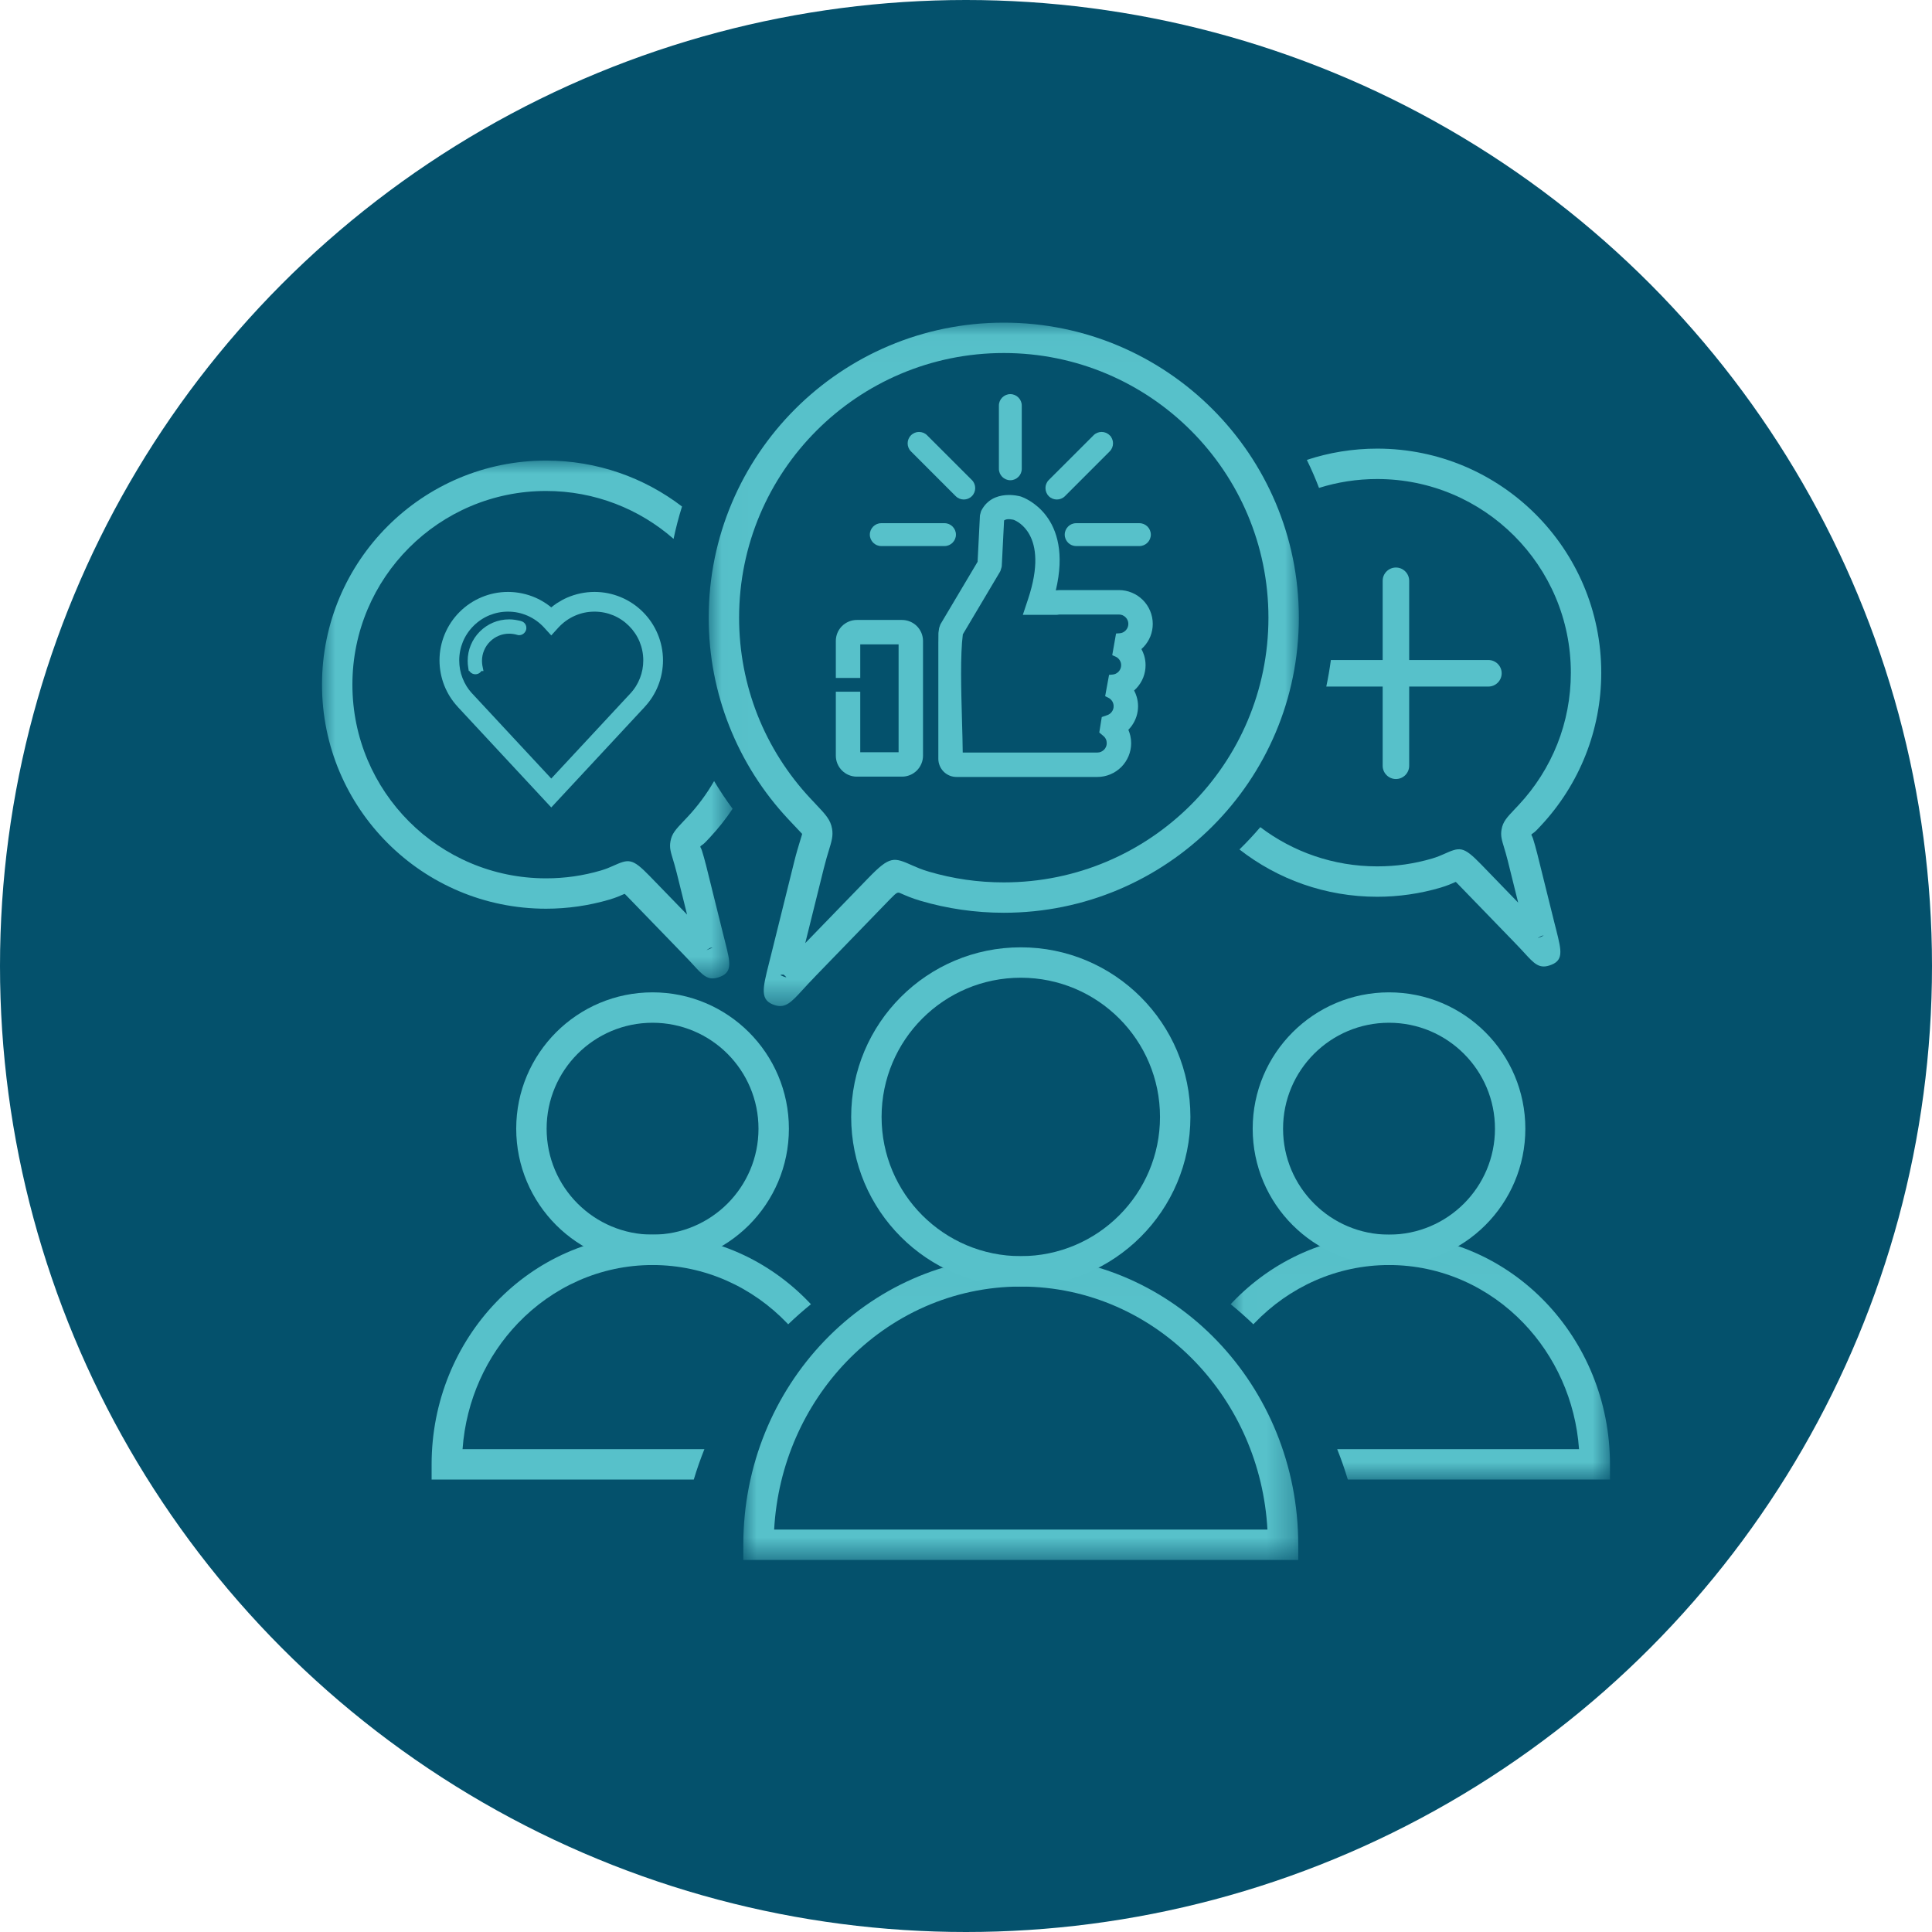 <?xml version="1.0" encoding="UTF-8"?> <svg xmlns="http://www.w3.org/2000/svg" xmlns:xlink="http://www.w3.org/1999/xlink" width="72px" height="72px" viewBox="0 0 72 72" version="1.1"><title>icon/drive-engagement</title><defs><polygon id="path-1" points="0.013 0.015 14.149 0.015 14.149 9.142 0.013 9.142"></polygon><polygon id="path-3" points="7.26905603e-06 0.017 20.681 0.017 20.681 11.34 7.26905603e-06 11.34"></polygon><polygon id="path-5" points="0 0.002 15.302 0.002 15.302 19.301 0 19.301"></polygon><polygon id="path-7" points="0.018 0.023 22.011 0.023 22.011 25.492 0.018 25.492"></polygon></defs><g id="icon/drive-engagement" stroke="none" stroke-width="1" fill="none" fill-rule="evenodd"><circle id="Oval" fill="#04516C" cx="36" cy="36" r="36"></circle><g id="Group-41" transform="translate(12, 12)"><g id="Group-3" transform="translate(33.85, 33.996)"><mask id="mask-2" fill="white"><use xlink:href="#path-1"></use></mask><g id="Clip-2"></g><path d="M5.915,0.015 C8.192,0.015 10.253,0.977 11.744,2.531 C13.23,4.081 14.149,6.218 14.149,8.576 L14.149,9.142 L13.583,9.142 L4.379,9.142 C4.263,8.757 4.131,8.379 3.983,8.009 L12.996,8.009 C12.865,6.178 12.1,4.534 10.93,3.314 C9.646,1.976 7.873,1.148 5.915,1.148 C3.957,1.148 2.184,1.976 0.9,3.314 C0.886,3.329 0.873,3.343 0.86,3.357 C0.588,3.095 0.305,2.845 0.013,2.608 C0.037,2.583 0.061,2.557 0.086,2.531 C1.577,0.977 3.638,0.015 5.915,0.015" id="Fill-1" fill="#57C1CA" mask="url(#mask-2)"></path></g><path d="M42.556,27.271 C41.842,26.557 40.855,26.115 39.764,26.115 C38.674,26.115 37.687,26.557 36.973,27.271 C36.258,27.986 35.816,28.973 35.816,30.063 C35.816,31.154 36.258,32.141 36.973,32.855 C37.687,33.569 38.674,34.011 39.764,34.011 C40.855,34.011 41.842,33.569 42.556,32.855 C43.271,32.141 43.713,31.154 43.713,30.063 C43.713,28.973 43.271,27.986 42.556,27.271 M39.764,24.982 C41.167,24.982 42.438,25.551 43.357,26.47 C44.277,27.39 44.845,28.66 44.845,30.063 C44.845,31.466 44.277,32.736 43.357,33.656 C42.438,34.575 41.167,35.144 39.764,35.144 C38.362,35.144 37.091,34.575 36.172,33.656 C35.252,32.736 34.684,31.466 34.684,30.063 C34.684,28.66 35.252,27.39 36.172,26.47 C37.091,25.551 38.362,24.982 39.764,24.982" id="Fill-4" fill="#57C1CA"></path><g id="Group-8" transform="translate(15.701, 34.796)"><mask id="mask-4" fill="white"><use xlink:href="#path-3"></use></mask><g id="Clip-7"></g><path d="M16.845,3.959 C15.18,2.223 12.88,1.15 10.341,1.15 C7.801,1.15 5.501,2.223 3.836,3.959 C2.285,5.577 1.284,7.769 1.149,10.207 L19.533,10.207 C19.398,7.769 18.396,5.577 16.845,3.959 M10.341,0.017 C13.199,0.017 15.787,1.224 17.659,3.176 C19.526,5.123 20.681,7.809 20.681,10.773 L20.681,11.34 L20.115,11.34 L0.566,11.34 L7.26905603e-06,11.34 L7.26905603e-06,10.773 C7.26905603e-06,7.809 1.155,5.123 3.022,3.176 C4.894,1.224 7.482,0.017 10.341,0.017" id="Fill-6" fill="#57C1CA" mask="url(#mask-4)"></path></g><path d="M29.71,25.956 C28.772,25.017 27.474,24.437 26.042,24.437 C24.609,24.437 23.312,25.017 22.373,25.956 C21.434,26.895 20.854,28.192 20.854,29.625 C20.854,31.057 21.434,32.354 22.373,33.293 C23.312,34.232 24.609,34.813 26.042,34.813 C27.474,34.813 28.772,34.232 29.71,33.293 C30.649,32.354 31.23,31.057 31.23,29.625 C31.23,28.192 30.649,26.895 29.71,25.956 M26.042,23.304 C27.787,23.304 29.367,24.011 30.511,25.155 C31.655,26.299 32.363,27.879 32.363,29.625 C32.363,31.37 31.655,32.95 30.511,34.094 C29.367,35.238 27.787,35.946 26.042,35.946 C24.296,35.946 22.716,35.238 21.572,34.094 C20.428,32.95 19.721,31.37 19.721,29.625 C19.721,27.879 20.428,26.299 21.572,25.155 C22.716,24.011 24.296,23.304 26.042,23.304" id="Fill-9" fill="#57C1CA"></path><path d="M12.319,34.011 C14.596,34.011 16.657,34.973 18.148,36.528 C18.173,36.553 18.197,36.579 18.221,36.605 C17.929,36.842 17.646,37.091 17.374,37.353 C17.361,37.339 17.348,37.325 17.334,37.311 C16.05,35.972 14.277,35.144 12.319,35.144 C10.361,35.144 8.588,35.972 7.304,37.311 C6.134,38.53 5.369,40.175 5.238,42.006 L14.251,42.006 C14.103,42.375 13.971,42.753 13.855,43.139 L4.651,43.139 L4.085,43.139 L4.085,42.572 C4.085,40.214 5.004,38.077 6.49,36.528 C7.981,34.973 10.042,34.011 12.319,34.011" id="Fill-11" fill="#57C1CA"></path><path d="M15.111,27.271 C14.396,26.557 13.409,26.115 12.319,26.115 C11.229,26.115 10.242,26.557 9.527,27.271 C8.813,27.986 8.371,28.973 8.371,30.063 C8.371,31.154 8.813,32.141 9.527,32.855 C10.242,33.569 11.229,34.011 12.319,34.011 C13.409,34.011 14.396,33.569 15.111,32.855 C15.825,32.141 16.267,31.154 16.267,30.063 C16.267,28.973 15.825,27.986 15.111,27.271 M12.319,24.982 C13.722,24.982 14.992,25.551 15.912,26.47 C16.831,27.39 17.4,28.66 17.4,30.063 C17.4,31.466 16.831,32.736 15.912,33.656 C14.992,34.575 13.722,35.144 12.319,35.144 C10.916,35.144 9.646,34.575 8.726,33.656 C7.807,32.736 7.238,31.466 7.238,30.063 C7.238,28.66 7.807,27.39 8.726,26.47 C9.646,25.551 10.916,24.982 12.319,24.982" id="Fill-13" fill="#57C1CA"></path><path d="M45.397,22.927 C45.583,22.845 45.547,22.852 45.433,22.883 C45.323,22.95 45.242,22.996 45.397,22.927 M39.324,4.719 C41.629,4.719 43.717,5.654 45.228,7.165 C46.739,8.676 47.674,10.764 47.674,13.07 C47.674,14.149 47.468,15.181 47.094,16.13 C46.705,17.116 46.135,18.009 45.425,18.769 C45.384,18.812 45.332,18.867 45.284,18.918 C45.133,19.078 45.08,19.064 45.073,19.107 C45.068,19.134 45.098,19.145 45.134,19.262 C45.177,19.405 45.233,19.588 45.288,19.81 L45.931,22.401 C45.952,22.485 45.955,22.493 45.996,22.656 C46.196,23.455 46.287,23.815 45.725,23.986 C45.348,24.101 45.159,23.895 44.817,23.521 C44.723,23.419 44.606,23.291 44.42,23.1 L42.384,20.998 C42.254,20.864 42.254,20.865 42.25,20.866 C42.114,20.926 41.936,21.006 41.685,21.08 C41.305,21.192 40.915,21.277 40.518,21.334 C40.123,21.391 39.725,21.42 39.324,21.42 C37.388,21.42 35.607,20.762 34.191,19.657 C34.462,19.392 34.722,19.114 34.968,18.826 C36.179,19.743 37.688,20.287 39.324,20.287 C39.68,20.287 40.025,20.263 40.359,20.215 C40.704,20.165 41.041,20.091 41.366,19.996 C41.565,19.937 41.695,19.879 41.795,19.835 C42.404,19.564 42.518,19.514 43.194,20.21 L44.578,21.639 L44.191,20.08 C44.135,19.855 44.089,19.706 44.054,19.59 C43.967,19.304 43.918,19.145 43.958,18.916 C44.009,18.621 44.148,18.474 44.461,18.143 C44.497,18.105 44.537,18.063 44.597,17.999 C45.212,17.341 45.705,16.569 46.041,15.719 C46.364,14.9 46.541,14.006 46.541,13.07 C46.541,11.076 45.733,9.272 44.427,7.966 C43.121,6.66 41.317,5.852 39.324,5.852 C38.568,5.852 37.84,5.968 37.156,6.183 C37.02,5.827 36.869,5.479 36.702,5.139 C37.527,4.867 38.408,4.719 39.324,4.719" id="Fill-17" fill="#57C1CA"></path><g id="Group-23" transform="translate(0, 5.162)"><mask id="mask-6" fill="white"><use xlink:href="#path-5"></use></mask><g id="Clip-22"></g><path d="M14.424,18.21 C14.61,18.128 14.574,18.135 14.46,18.166 C14.35,18.233 14.268,18.279 14.424,18.21 M8.351,0.002 C10.256,0.002 12.012,0.64 13.417,1.714 C13.293,2.108 13.188,2.51 13.102,2.92 C11.833,1.808 10.17,1.135 8.351,1.135 C6.357,1.135 4.553,1.943 3.247,3.249 C1.941,4.555 1.133,6.36 1.133,8.353 C1.133,10.346 1.941,12.15 3.247,13.457 C4.553,14.763 6.357,15.571 8.351,15.571 C8.707,15.571 9.052,15.546 9.386,15.498 C9.731,15.448 10.068,15.375 10.393,15.279 C10.592,15.22 10.722,15.162 10.822,15.118 C11.431,14.847 11.545,14.797 12.22,15.494 L13.605,16.922 L13.218,15.363 C13.162,15.138 13.116,14.989 13.081,14.873 C12.994,14.587 12.945,14.428 12.985,14.199 C13.036,13.904 13.175,13.757 13.488,13.426 C13.524,13.388 13.564,13.346 13.624,13.282 C14.003,12.877 14.335,12.429 14.613,11.946 C14.826,12.302 15.056,12.647 15.302,12.979 C15.048,13.36 14.763,13.719 14.452,14.052 C14.411,14.095 14.359,14.151 14.311,14.201 C14.16,14.361 14.107,14.347 14.1,14.39 C14.095,14.417 14.125,14.428 14.161,14.545 C14.204,14.688 14.26,14.871 14.315,15.094 L14.958,17.684 C14.979,17.768 14.982,17.776 15.023,17.94 C15.223,18.738 15.314,19.098 14.752,19.269 C14.375,19.384 14.186,19.179 13.844,18.804 C13.75,18.703 13.633,18.575 13.447,18.383 L11.411,16.281 C11.281,16.147 11.281,16.148 11.277,16.149 C11.141,16.21 10.963,16.289 10.712,16.363 C10.332,16.475 9.942,16.56 9.545,16.617 C9.15,16.674 8.752,16.703 8.351,16.703 C6.045,16.703 3.957,15.769 2.446,14.257 C0.935,12.746 -1.21150934e-05,10.659 -1.21150934e-05,8.353 C-1.21150934e-05,6.047 0.935,3.959 2.446,2.448 C3.957,0.937 6.045,0.002 8.351,0.002" id="Fill-21" fill="#57C1CA" mask="url(#mask-6)"></path></g><g id="Group-28" transform="translate(14.393, 0.001)"><mask id="mask-8" fill="white"><use xlink:href="#path-7"></use></mask><g id="Clip-27"></g><path d="M2.81,24.32 C2.683,24.322 2.633,24.327 2.821,24.396 C2.973,24.453 2.899,24.401 2.81,24.32 M3.239,3.243 C5.229,1.254 7.978,0.023 11.015,0.023 C14.051,0.023 16.8,1.254 18.79,3.243 C20.78,5.233 22.011,7.983 22.011,11.019 C22.011,14.056 20.78,16.805 18.79,18.795 C16.8,20.785 14.051,22.015 11.015,22.015 C10.485,22.015 9.96,21.977 9.441,21.902 C8.918,21.827 8.405,21.715 7.905,21.567 C7.578,21.471 7.347,21.368 7.171,21.29 C7.063,21.242 7.043,21.234 6.777,21.508 L4.048,24.324 C3.806,24.574 3.643,24.752 3.513,24.894 C3.107,25.338 2.884,25.581 2.493,25.462 C1.916,25.286 2.023,24.859 2.261,23.911 C2.309,23.72 2.334,23.622 2.347,23.568 L3.209,20.097 C3.283,19.798 3.356,19.558 3.413,19.372 C3.47,19.186 3.502,19.083 3.501,19.076 C3.5,19.075 3.398,18.967 3.168,18.723 C3.106,18.658 3.039,18.586 2.981,18.524 C2.045,17.524 1.294,16.348 0.782,15.05 C0.289,13.801 0.018,12.441 0.018,11.019 C0.018,7.983 1.249,5.233 3.239,3.243 M11.015,1.155 C8.291,1.155 5.825,2.259 4.04,4.044 C2.255,5.829 1.151,8.295 1.151,11.019 C1.151,12.298 1.394,13.519 1.835,14.639 C2.294,15.801 2.968,16.856 3.808,17.754 C3.885,17.837 3.941,17.896 3.991,17.949 C4.383,18.363 4.557,18.547 4.616,18.885 C4.661,19.149 4.601,19.345 4.493,19.699 C4.444,19.86 4.381,20.065 4.306,20.367 L3.616,23.147 L5.967,20.721 C6.779,19.883 6.912,19.942 7.626,20.259 C7.766,20.321 7.949,20.402 8.224,20.483 C8.669,20.614 9.129,20.715 9.601,20.783 C10.058,20.849 10.53,20.883 11.015,20.883 C13.739,20.883 16.204,19.779 17.989,17.994 C19.774,16.209 20.878,13.743 20.878,11.019 C20.878,8.295 19.774,5.829 17.989,4.044 C16.204,2.259 13.739,1.155 11.015,1.155" id="Fill-26" fill="#57C1CA" mask="url(#mask-8)"></path></g><path d="M29.7,10.901 L27.507,10.901 C27.483,10.901 27.489,10.9 27.482,10.901 C27.478,10.901 27.475,10.901 27.473,10.901 C27.47,10.901 27.473,10.901 27.461,10.903 L27.461,10.903 C27.452,10.905 27.445,10.906 27.44,10.907 L27.422,10.909 L27.369,10.914 L27.355,10.914 L26.746,10.914 L26.352,10.914 L26.118,10.914 L26.192,10.691 L26.316,10.318 C26.72,9.101 26.605,8.37 26.373,7.937 C26.163,7.545 25.862,7.406 25.781,7.374 C25.766,7.37 25.533,7.306 25.419,7.395 L25.333,9.095 L25.326,9.135 L25.287,9.265 L25.27,9.303 L23.882,11.64 C23.783,12.414 23.819,13.721 23.851,14.857 C23.864,15.296 23.875,15.711 23.878,16.045 L26.702,16.045 L28.674,16.045 L28.895,16.045 C28.943,16.045 28.988,16.036 29.028,16.019 C29.07,16.001 29.109,15.975 29.142,15.942 L29.143,15.942 C29.175,15.91 29.201,15.871 29.219,15.828 C29.236,15.788 29.245,15.743 29.245,15.695 L29.245,15.695 C29.245,15.668 29.242,15.642 29.237,15.618 C29.231,15.592 29.224,15.569 29.214,15.549 C29.204,15.526 29.19,15.505 29.175,15.484 C29.159,15.464 29.14,15.444 29.119,15.427 L28.967,15.298 L29.06,14.722 L29.265,14.651 C29.299,14.64 29.331,14.622 29.36,14.601 C29.39,14.579 29.416,14.552 29.437,14.522 C29.458,14.492 29.475,14.46 29.486,14.426 C29.496,14.394 29.502,14.358 29.502,14.319 L29.502,14.319 C29.502,14.284 29.497,14.252 29.488,14.221 C29.479,14.189 29.466,14.159 29.449,14.133 C29.431,14.104 29.409,14.078 29.384,14.056 C29.36,14.034 29.332,14.016 29.303,14.002 L29.186,13.945 L29.209,13.818 L29.308,13.278 L29.332,13.15 L29.461,13.139 C29.506,13.136 29.548,13.124 29.585,13.105 C29.624,13.086 29.659,13.06 29.689,13.027 C29.719,12.995 29.742,12.958 29.758,12.917 C29.773,12.879 29.782,12.836 29.782,12.791 L29.782,12.791 C29.782,12.756 29.777,12.722 29.768,12.692 L29.768,12.691 C29.758,12.659 29.744,12.629 29.726,12.601 C29.706,12.571 29.683,12.545 29.658,12.523 C29.633,12.502 29.604,12.484 29.572,12.47 L29.45,12.416 L29.473,12.285 L29.569,11.74 L29.592,11.609 L29.725,11.6 C29.77,11.597 29.812,11.586 29.85,11.568 C29.889,11.549 29.925,11.522 29.955,11.49 C29.985,11.458 30.009,11.42 30.026,11.379 C30.041,11.339 30.05,11.296 30.05,11.251 L30.05,11.251 C30.05,11.203 30.041,11.158 30.024,11.118 C30.006,11.075 29.98,11.036 29.947,11.004 L29.947,11.004 C29.914,10.971 29.875,10.945 29.833,10.927 C29.792,10.91 29.748,10.901 29.7,10.901 M27.507,9.991 L29.7,9.991 C29.87,9.991 30.032,10.025 30.181,10.087 C30.336,10.151 30.475,10.245 30.59,10.36 C30.706,10.476 30.8,10.615 30.864,10.77 C30.926,10.919 30.96,11.081 30.96,11.251 L30.96,11.251 C30.96,11.413 30.929,11.568 30.873,11.711 C30.814,11.859 30.728,11.994 30.62,12.109 C30.594,12.136 30.567,12.163 30.538,12.189 C30.58,12.266 30.614,12.347 30.64,12.432 C30.674,12.547 30.692,12.667 30.692,12.791 L30.692,12.791 C30.692,12.951 30.661,13.105 30.606,13.247 C30.548,13.394 30.463,13.528 30.358,13.642 C30.329,13.673 30.298,13.704 30.265,13.733 C30.305,13.808 30.338,13.888 30.362,13.971 C30.394,14.083 30.412,14.2 30.412,14.319 L30.412,14.319 C30.412,14.451 30.391,14.579 30.352,14.701 C30.311,14.826 30.252,14.943 30.177,15.048 C30.146,15.092 30.11,15.135 30.071,15.176 C30.064,15.184 30.058,15.191 30.051,15.198 C30.082,15.271 30.107,15.347 30.125,15.424 C30.145,15.514 30.155,15.604 30.155,15.695 L30.155,15.695 C30.155,15.865 30.121,16.027 30.059,16.176 C29.995,16.331 29.901,16.47 29.786,16.586 L29.785,16.586 C29.669,16.702 29.53,16.795 29.376,16.859 C29.227,16.921 29.065,16.955 28.895,16.955 L28.674,16.955 L26.702,16.955 L23.646,16.955 C23.555,16.955 23.467,16.937 23.387,16.904 C23.304,16.869 23.229,16.819 23.167,16.757 L23.167,16.756 C23.105,16.694 23.055,16.62 23.021,16.537 C22.987,16.457 22.969,16.37 22.969,16.279 L22.969,11.925 L22.97,11.924 L22.972,11.605 L22.973,11.583 L22.995,11.426 L23.002,11.394 L23.039,11.287 L23.053,11.256 L24.432,8.936 L24.519,7.218 L24.525,7.182 L24.556,7.067 L24.569,7.034 C24.996,6.2 26.021,6.498 26.031,6.501 L26.042,6.504 L26.042,6.504 L26.054,6.508 L26.054,6.508 C26.169,6.548 28.008,7.217 27.347,10.002 C27.362,10.001 27.375,9.999 27.388,9.998 C27.413,9.995 27.434,9.994 27.451,9.993 C27.476,9.991 27.495,9.991 27.507,9.991" id="Fill-29" fill="#57C1CA"></path><path d="M21.488,12.014 L20.059,12.014 L20.059,13.095 L20.059,13.265 L19.889,13.265 L19.318,13.265 L19.149,13.265 L19.149,13.095 L19.149,11.886 C19.149,11.781 19.17,11.68 19.208,11.587 C19.248,11.491 19.306,11.405 19.378,11.333 C19.45,11.262 19.536,11.204 19.632,11.164 C19.724,11.125 19.825,11.104 19.93,11.104 L21.616,11.104 C21.721,11.104 21.822,11.125 21.915,11.164 C22.011,11.204 22.097,11.262 22.169,11.333 C22.24,11.405 22.298,11.491 22.338,11.587 C22.377,11.68 22.398,11.781 22.398,11.886 L22.398,16.161 C22.398,16.267 22.377,16.367 22.338,16.46 C22.298,16.556 22.24,16.642 22.169,16.714 C22.027,16.855 21.832,16.943 21.616,16.943 L19.93,16.943 C19.825,16.943 19.724,16.922 19.632,16.884 C19.536,16.844 19.45,16.786 19.378,16.714 C19.306,16.642 19.248,16.556 19.208,16.46 C19.17,16.367 19.149,16.267 19.149,16.161 L19.149,13.947 L19.149,13.777 L19.318,13.777 L19.889,13.777 L20.059,13.777 L20.059,13.947 L20.059,16.033 L21.488,16.033 L21.488,12.014 Z" id="Fill-31" fill="#57C1CA"></path><path d="M20.416,7.924 C20.416,7.807 20.464,7.701 20.541,7.624 L20.541,7.623 C20.618,7.546 20.724,7.498 20.842,7.498 L23.2,7.498 C23.317,7.498 23.423,7.546 23.5,7.623 L23.5,7.624 C23.577,7.701 23.625,7.807 23.625,7.924 C23.625,8.041 23.577,8.147 23.5,8.224 L23.5,8.225 C23.423,8.302 23.317,8.35 23.2,8.35 L20.842,8.35 C20.724,8.35 20.618,8.302 20.541,8.225 L20.541,8.224 C20.464,8.147 20.416,8.041 20.416,7.924 L20.416,7.924 Z M21.95,4.222 L21.95,4.222 L21.95,4.222 L21.95,4.222 C22.033,4.139 22.142,4.097 22.251,4.097 L22.251,4.098 C22.36,4.098 22.469,4.139 22.551,4.222 L22.551,4.222 L24.219,5.889 C24.302,5.972 24.343,6.081 24.343,6.19 C24.343,6.298 24.302,6.407 24.219,6.49 L24.218,6.491 C24.135,6.574 24.026,6.615 23.918,6.615 C23.809,6.615 23.7,6.574 23.618,6.491 L23.617,6.491 L21.95,4.823 L21.95,4.823 C21.867,4.741 21.825,4.631 21.825,4.523 C21.825,4.414 21.867,4.305 21.95,4.222 L21.95,4.222 L21.95,4.222 Z M29.354,4.222 C29.359,4.226 29.364,4.231 29.368,4.236 L29.404,4.272 L29.404,4.281 C29.454,4.354 29.479,4.438 29.479,4.523 C29.479,4.631 29.437,4.741 29.354,4.823 L27.687,6.491 C27.604,6.574 27.495,6.615 27.386,6.615 C27.277,6.615 27.168,6.574 27.085,6.491 C27.003,6.408 26.962,6.299 26.962,6.19 L26.961,6.19 C26.961,6.081 27.002,5.972 27.085,5.889 L28.753,4.222 C28.835,4.139 28.945,4.097 29.054,4.097 C29.162,4.097 29.271,4.139 29.354,4.222 L29.354,4.222 L29.354,4.222 Z M30.888,7.924 C30.888,8.041 30.84,8.148 30.763,8.225 L30.763,8.225 C30.685,8.302 30.579,8.35 30.462,8.35 L28.105,8.35 C27.987,8.35 27.881,8.302 27.804,8.225 L27.804,8.224 C27.727,8.147 27.679,8.041 27.679,7.924 C27.679,7.807 27.727,7.701 27.804,7.624 L27.804,7.623 C27.881,7.546 27.987,7.498 28.105,7.498 L30.462,7.498 C30.579,7.498 30.685,7.546 30.763,7.623 L30.763,7.623 C30.84,7.7 30.888,7.807 30.888,7.924 L30.888,7.924 Z M25.652,2.688 L25.652,2.688 C25.769,2.688 25.875,2.736 25.953,2.814 C26.03,2.891 26.078,2.997 26.078,3.114 L26.078,5.472 C26.078,5.589 26.03,5.695 25.953,5.772 L25.952,5.772 C25.875,5.849 25.769,5.897 25.652,5.897 L25.652,5.897 C25.535,5.897 25.428,5.849 25.351,5.772 C25.274,5.695 25.226,5.589 25.226,5.472 L25.226,3.114 C25.226,2.996 25.274,2.89 25.351,2.813 L25.352,2.813 C25.429,2.736 25.535,2.688 25.652,2.688 L25.652,2.688 Z" id="Fill-33" fill="#57C1CA"></path><path d="M40.022,9.15 L40.022,9.15 C40.294,9.15 40.516,9.372 40.516,9.644 L40.516,12.597 L43.469,12.597 C43.741,12.597 43.963,12.819 43.963,13.091 C43.963,13.363 43.741,13.586 43.469,13.586 L40.516,13.586 L40.516,16.538 C40.516,16.81 40.294,17.032 40.022,17.032 C39.75,17.032 39.528,16.81 39.528,16.538 L39.528,13.586 L37.427,13.586 C37.496,13.26 37.553,12.93 37.598,12.597 L39.528,12.597 L39.528,9.644 C39.528,9.372 39.75,9.15 40.022,9.15" id="Fill-35" fill="#57C1CA"></path><path d="M10.42,16.073 L8.812,17.802 L8.668,17.957 L8.544,18.091 L8.419,17.957 L8.275,17.802 L6.667,16.073 L5.06,14.344 L5.059,14.341 C4.95,14.224 4.853,14.098 4.769,13.964 C4.685,13.83 4.613,13.688 4.555,13.54 C4.498,13.395 4.454,13.242 4.424,13.084 C4.395,12.929 4.379,12.771 4.379,12.611 C4.379,12.266 4.448,11.937 4.573,11.636 C4.703,11.322 4.892,11.041 5.127,10.807 C5.361,10.572 5.642,10.383 5.956,10.253 C6.257,10.128 6.586,10.059 6.931,10.059 C7.11,10.059 7.285,10.078 7.456,10.114 C7.632,10.151 7.8,10.205 7.959,10.275 C8.086,10.331 8.209,10.398 8.327,10.476 L8.327,10.475 C8.402,10.525 8.474,10.578 8.544,10.635 C8.613,10.578 8.685,10.525 8.76,10.475 L8.76,10.476 C8.879,10.398 9.001,10.331 9.128,10.275 C9.287,10.205 9.455,10.151 9.631,10.114 C9.802,10.078 9.977,10.059 10.156,10.059 C10.501,10.059 10.83,10.128 11.131,10.253 C11.445,10.383 11.726,10.572 11.96,10.807 C12.195,11.041 12.384,11.322 12.514,11.636 C12.639,11.937 12.708,12.266 12.708,12.611 C12.708,12.771 12.692,12.929 12.663,13.084 C12.633,13.242 12.589,13.395 12.532,13.54 C12.474,13.688 12.402,13.83 12.318,13.964 C12.234,14.098 12.137,14.224 12.028,14.341 L12.027,14.344 L10.42,16.073 Z M8.544,17.014 L9.883,15.574 L11.491,13.844 L11.528,13.804 C11.59,13.733 11.647,13.657 11.697,13.577 C11.756,13.483 11.807,13.381 11.849,13.273 C11.89,13.17 11.921,13.061 11.942,12.949 C11.962,12.841 11.973,12.728 11.973,12.611 C11.973,12.364 11.924,12.129 11.836,11.915 C11.744,11.694 11.609,11.494 11.441,11.326 C11.273,11.158 11.073,11.023 10.852,10.931 C10.638,10.843 10.403,10.794 10.156,10.794 C10.026,10.794 9.9,10.807 9.78,10.832 C9.657,10.858 9.538,10.897 9.424,10.947 C9.306,10.999 9.196,11.062 9.096,11.134 C8.993,11.208 8.898,11.292 8.813,11.384 L8.668,11.543 L8.544,11.68 L8.419,11.543 L8.274,11.384 C8.189,11.292 8.095,11.208 7.991,11.134 C7.891,11.062 7.781,10.999 7.663,10.947 C7.55,10.897 7.43,10.858 7.307,10.832 C7.187,10.807 7.061,10.794 6.931,10.794 C6.684,10.794 6.449,10.843 6.235,10.931 C6.014,11.023 5.814,11.158 5.646,11.326 C5.478,11.494 5.343,11.694 5.251,11.915 C5.163,12.129 5.114,12.364 5.114,12.611 C5.114,12.728 5.125,12.841 5.145,12.949 C5.166,13.061 5.197,13.17 5.238,13.273 C5.28,13.381 5.331,13.483 5.39,13.577 C5.44,13.657 5.497,13.733 5.559,13.804 L5.596,13.844 L7.204,15.574 L8.544,17.014 Z" id="Fill-37" fill="#57C1CA"></path><path d="M6.976,11.082 C7.054,11.082 7.124,11.088 7.194,11.099 C7.26,11.109 7.322,11.123 7.395,11.139 C7.424,11.146 7.474,11.16 7.52,11.197 C7.573,11.239 7.616,11.304 7.616,11.402 C7.616,11.428 7.612,11.454 7.604,11.479 C7.588,11.531 7.554,11.578 7.511,11.613 C7.466,11.649 7.41,11.671 7.349,11.671 L7.349,11.672 C7.326,11.672 7.301,11.668 7.277,11.66 L7.277,11.66 C7.23,11.646 7.181,11.634 7.129,11.627 C7.079,11.619 7.028,11.615 6.976,11.615 C6.837,11.615 6.706,11.642 6.588,11.692 C6.464,11.743 6.353,11.818 6.259,11.912 C6.165,12.006 6.089,12.118 6.039,12.241 C5.989,12.36 5.962,12.491 5.962,12.629 C5.962,12.658 5.963,12.687 5.966,12.714 C5.968,12.742 5.971,12.767 5.975,12.792 C5.976,12.798 5.978,12.805 5.979,12.813 C5.981,12.819 5.981,12.824 5.982,12.83 L5.983,12.833 L6.018,13.008 L5.94,13.007 C5.93,13.023 5.918,13.037 5.905,13.05 C5.857,13.099 5.79,13.128 5.717,13.128 C5.643,13.128 5.576,13.098 5.527,13.05 C5.514,13.036 5.501,13.021 5.491,13.005 L5.47,13.004 L5.457,12.928 C5.453,12.913 5.451,12.897 5.45,12.882 C5.443,12.839 5.437,12.797 5.434,12.757 L5.434,12.757 C5.43,12.714 5.429,12.671 5.429,12.629 C5.429,12.42 5.47,12.221 5.546,12.038 C5.625,11.847 5.74,11.677 5.882,11.535 C6.162,11.255 6.548,11.082 6.976,11.082" id="Fill-39" fill="#57C1CA"></path></g></g></svg> 